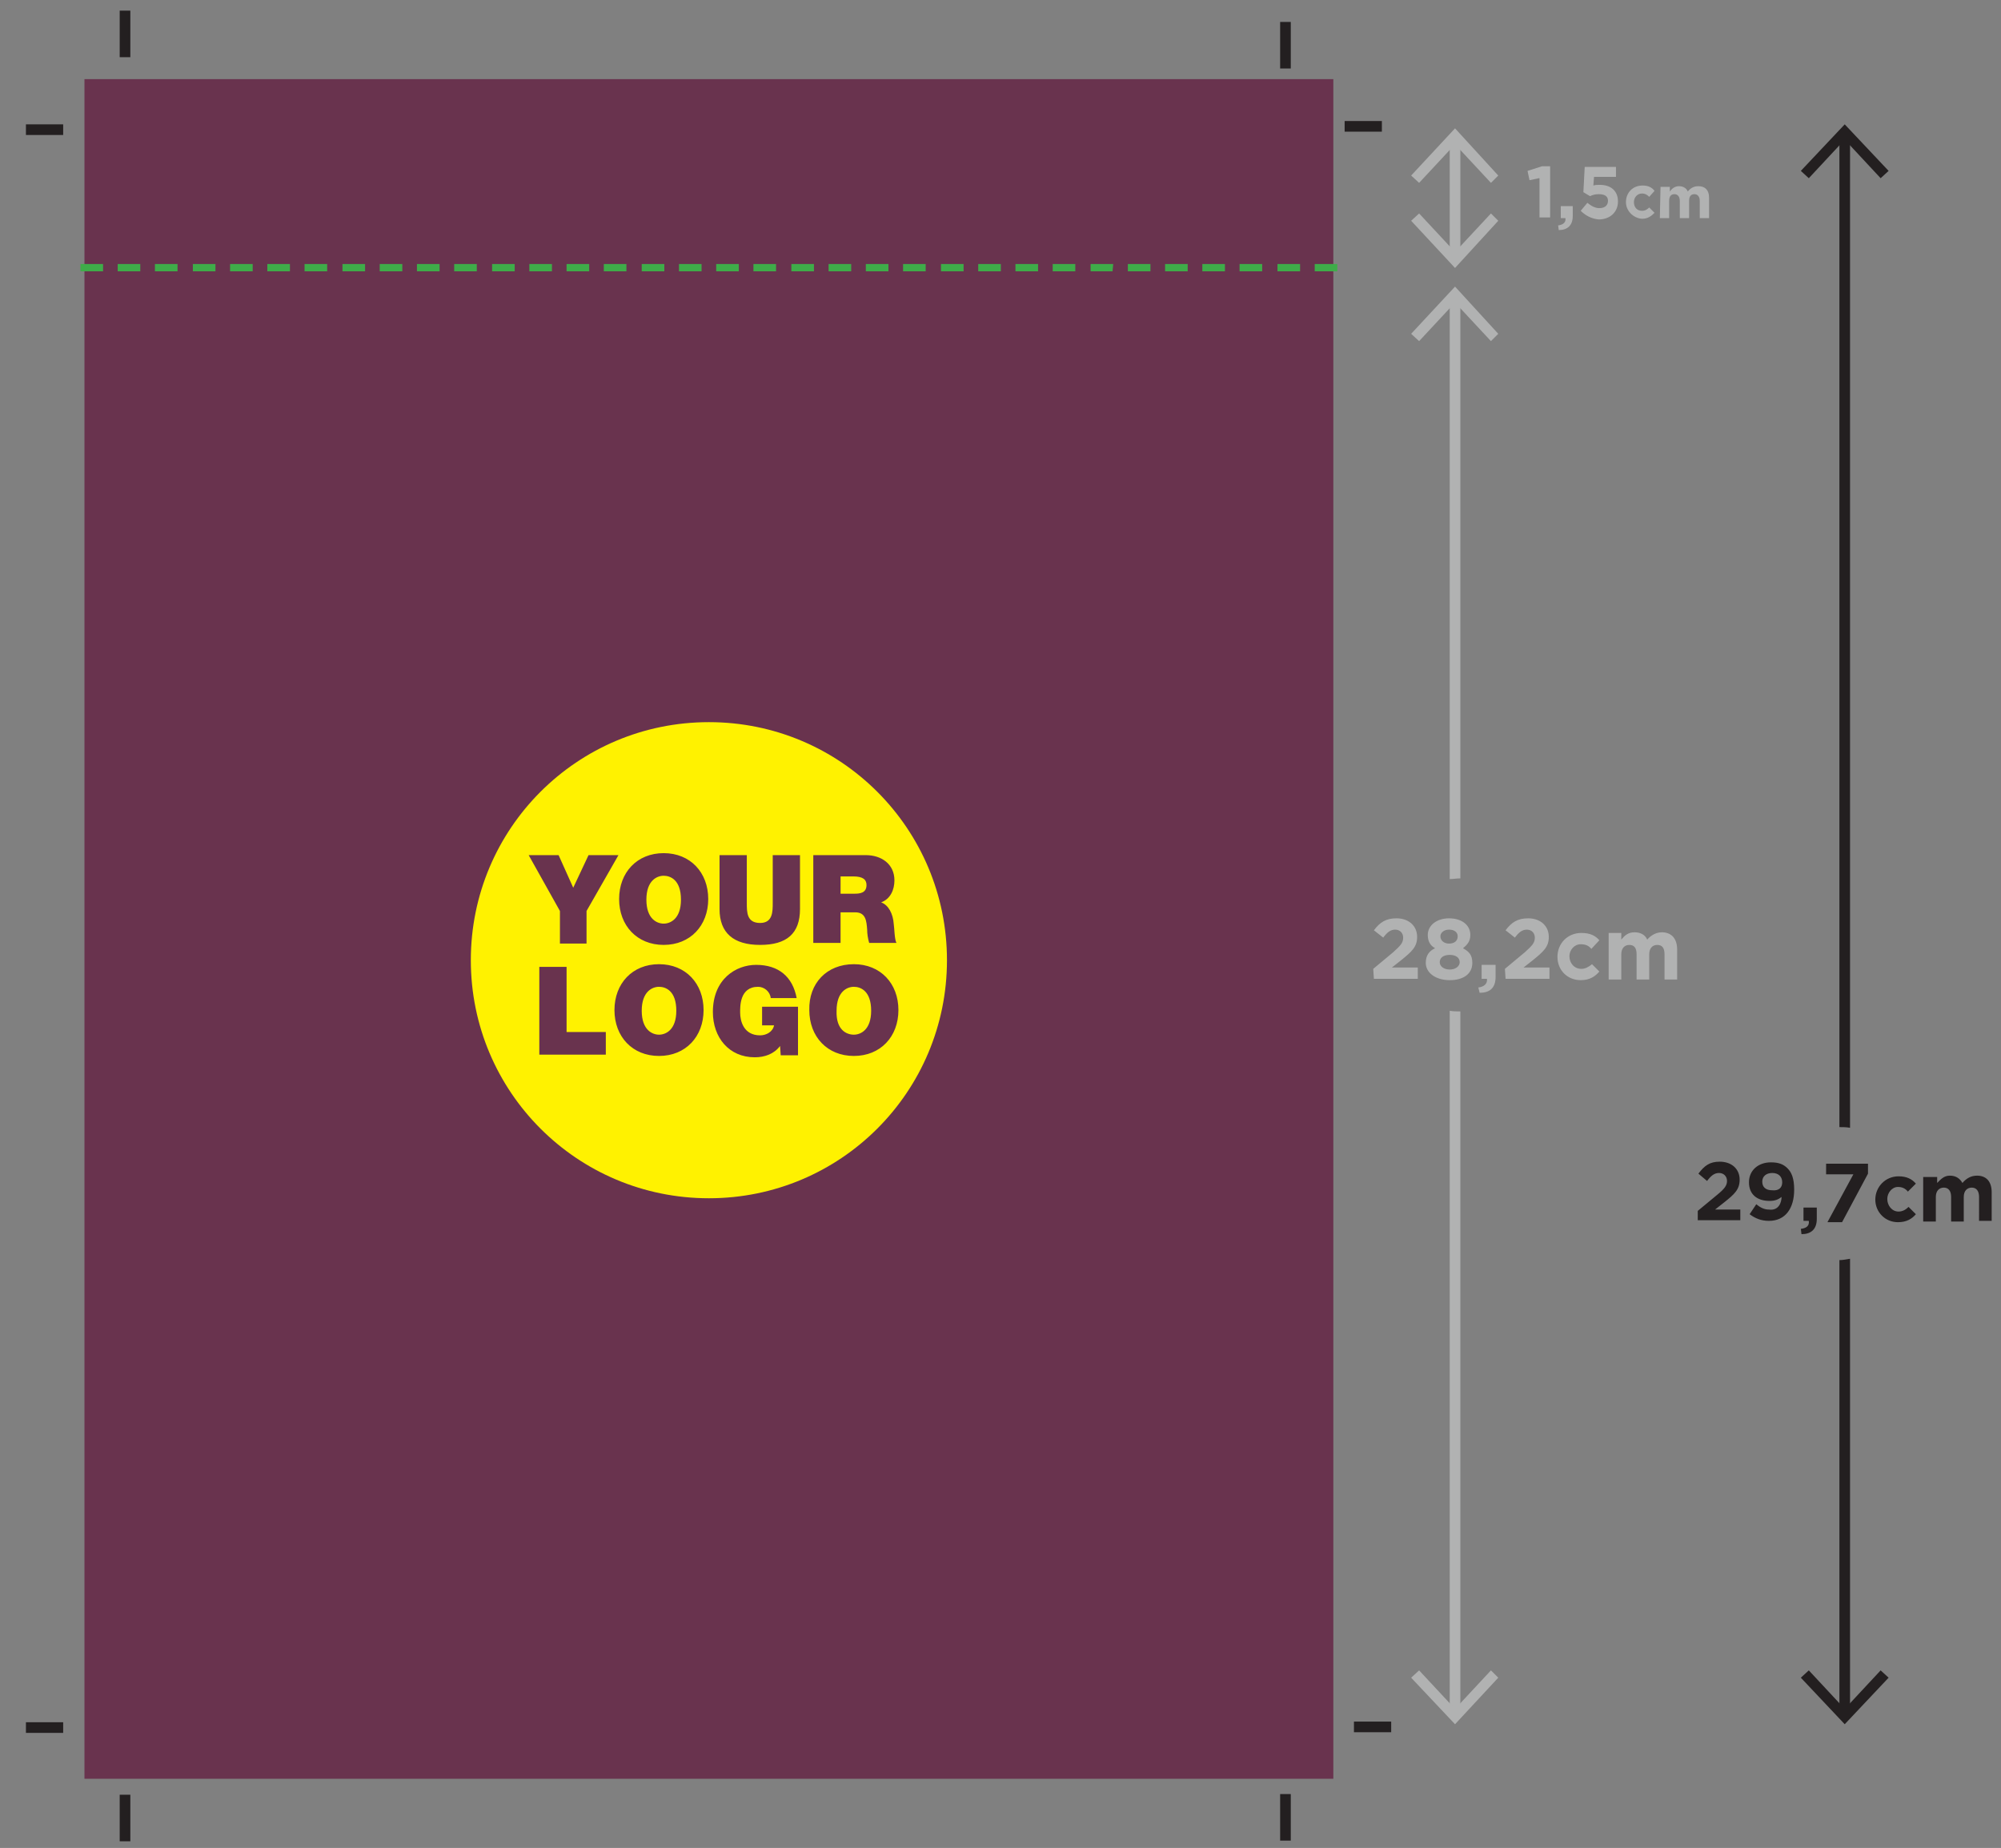 <svg xmlns="http://www.w3.org/2000/svg" xml:space="preserve" id="Layer_1" x="0" y="0" version="1.1" viewBox="0 0 300.9 277.9"><rect x="0" y="0" width="300.9" height="277.9" fill="#808080" stroke="none"/><style>.st0{fill:#69334e}.st1{fill:#231f20}.st3{fill:#b1b2b2}</style><path d="M12.7 11.9h187.8v255.6H12.7z" class="st0"/><path d="M18 1.6h1.6v7H18zm0 268.3h1.6v7H18zm174.5-.1h1.6v7h-1.6zM3.9 18.7h5.6v1.6H3.9zm0 240.3h5.6v1.6H3.9zm199.7-.1h5.6v1.6h-5.6zM192.5 3.3h1.6v7h-1.6zm9.7 14.9h5.6v1.6h-5.6z" class="st1"/><path d="M201.1 40.8h-3.4v-1.1h3.4zm-5.6 0h-3.4v-1.1h3.4zm-5.7 0h-3.4v-1.1h3.4zm-5.6 0h-3.4v-1.1h3.4zm-5.6 0h-3.4v-1.1h3.4zm-5.6 0h-3.4v-1.1h3.4zm-5.7 0H164v-1.1h3.4zm-5.6 0h-3.4v-1.1h3.4zm-5.6 0h-3.4v-1.1h3.4zm-5.6 0h-3.4v-1.1h3.4zm-5.6 0h-3.4v-1.1h3.4zm-5.7 0h-3.4v-1.1h3.4zm-5.6 0h-3.4v-1.1h3.4zm-5.6 0h-3.4v-1.1h3.4zm-5.6 0H119v-1.1h3.4zm-5.7 0h-3.4v-1.1h3.4zm-5.6 0h-3.4v-1.1h3.4zm-5.6 0h-3.4v-1.1h3.4zm-5.6 0h-3.4v-1.1h3.4zm-5.7 0h-3.4v-1.1h3.4zm-5.6 0h-3.4v-1.1h3.4zm-5.6 0h-3.4v-1.1H83zm-5.6 0H74v-1.1h3.4zm-5.7 0h-3.4v-1.1h3.4zm-5.6 0h-3.4v-1.1h3.4zm-5.6 0h-3.4v-1.1h3.4zm-5.6 0h-3.4v-1.1h3.4zm-5.7 0h-3.4v-1.1h3.4zm-5.6 0h-3.4v-1.1h3.4zm-5.6 0h-3.4v-1.1H38zm-5.6 0H29v-1.1h3.4zm-5.7 0h-3.4v-1.1h3.4zm-5.6 0h-3.4v-1.1h3.4zm-5.6 0h-3.4v-1.1h3.4z" style="fill:#3fac49"/><path d="M249.7 28.1h1.4v.7c.3-.4.7-.8 1.4-.8.6 0 1.1.3 1.3.8.4-.5.9-.8 1.6-.8 1 0 1.6.6 1.6 1.7v3.1h-1.4v-2.6c0-.6-.3-1-.8-1s-.8.3-.8 1v2.6h-1.4v-2.6c0-.6-.3-1-.8-1s-.8.3-.8 1v2.6h-1.4zM218 20.5h1.6v18.6H218z" class="st3"/><path d="m213.4 27.5-1.2-1.1 6.6-7.1 6.5 7.1-1.1 1.1-5.4-5.8zm5.4 12.8-6.6-7.1 1.2-1.1 5.4 5.8 5.4-5.8 1.1 1.1zm.7 91.8h.1V44.3H218v87.9c.5 0 1-.1 1.5-.1m0 20c-.5 0-1 0-1.5-.1v106.2h1.6V152.1z" class="st3"/><path d="m213.4 51.3-1.2-1.1 6.6-7.1 6.5 7.1-1.1 1.1-5.4-5.8zm5.4 208-6.6-7 1.2-1.1 5.4 5.8 5.4-5.8 1.1 1.1zm12.6-232.5-1.4.3-.3-1.4 2.2-.7h1.2v7.7h-1.6v-5.9zm2.9 7.1c.8-.1 1.2-.5 1.1-1.1h-.7V31h1.8v1.5c0 1.4-.8 2.1-2.1 2.1zm3.4-2.2 1-1.2c.6.5 1.2.8 1.8.8.8 0 1.3-.4 1.3-1.1s-.5-1-1.4-1c-.5 0-.9.1-1.3.3l-1-.6.2-3.8h4.7v1.5h-3.3l-.1 1.3c.3-.1.6-.1 1-.1 1.5 0 2.7.8 2.7 2.5 0 1.6-1.2 2.7-2.9 2.7-1.1-.1-2-.6-2.7-1.3m6.8-1.3c0-1.4 1-2.5 2.5-2.5.9 0 1.4.3 1.8.8l-.8.9c-.3-.3-.6-.5-1.1-.5-.7 0-1.2.6-1.2 1.3 0 .8.5 1.3 1.2 1.3.5 0 .8-.2 1.1-.5l.8.8c-.5.5-1 .9-1.9.9-1.3-.1-2.4-1.2-2.4-2.5m-38 115.3 3-2.5c1.1-1 1.5-1.4 1.5-2.2 0-.7-.5-1.2-1.2-1.2s-1.2.4-1.8 1.2l-1.4-1.1c.9-1.2 1.8-1.8 3.4-1.8 1.8 0 3.1 1.1 3.1 2.8 0 1.5-.8 2.2-2.4 3.5l-1.4 1.1h3.9v1.7h-6.6zm7.9-.9c0-1.1.5-1.8 1.4-2.2-.7-.4-1.1-1-1.1-2 0-1.4 1.3-2.5 3.2-2.5s3.2 1 3.2 2.5c0 1-.5 1.5-1.1 2 .9.5 1.4 1 1.4 2.2 0 1.7-1.4 2.6-3.4 2.6-2.1 0-3.6-1.1-3.6-2.6m5.1-.1c0-.7-.6-1.1-1.5-1.1s-1.5.4-1.5 1.1c0 .6.6 1.1 1.5 1.1s1.5-.5 1.5-1.1m-.3-3.9c0-.6-.5-1-1.3-1s-1.3.5-1.3 1c0 .6.5 1.1 1.3 1.1s1.3-.4 1.3-1.1m3.1 7.7c.9-.1 1.4-.6 1.3-1.3h-.8v-2.1h2.1v1.8c0 1.7-.9 2.4-2.4 2.4zm4-2.8 3-2.5c1.1-1 1.5-1.4 1.5-2.2 0-.7-.5-1.2-1.2-1.2s-1.2.4-1.8 1.2l-1.4-1.1c.9-1.2 1.8-1.8 3.4-1.8 1.8 0 3.1 1.1 3.1 2.8 0 1.5-.8 2.2-2.4 3.5l-1.4 1.1h3.9v1.7h-6.6zm7.9-1.8c0-2 1.5-3.6 3.6-3.6 1.3 0 2.1.4 2.7 1.1l-1.2 1.3c-.4-.5-.9-.7-1.6-.7-1 0-1.7.9-1.7 1.8 0 1 .7 1.9 1.8 1.9.6 0 1.1-.3 1.6-.7l1.1 1.1c-.6.7-1.4 1.3-2.8 1.3-2 0-3.5-1.5-3.5-3.5m7.7-3.6h1.9v1c.5-.6 1-1.1 2-1.1.9 0 1.6.4 1.9 1.1.6-.7 1.4-1.1 2.2-1.1 1.4 0 2.3.9 2.3 2.6v4.5h-1.9v-3.8c0-1-.4-1.4-1.1-1.4s-1.2.5-1.2 1.4v3.8h-1.9v-3.8c0-1-.4-1.4-1.1-1.4s-1.2.5-1.2 1.4v3.8h-1.9z" class="st3"/><path d="M278.2 169.6V19.9h-1.6v149.6c.5 0 1 0 1.6.1m-1.6 19.9v68.7h1.6v-68.9c-.6.1-1.1.2-1.6.2" class="st1"/><path d="m272 26.8-1.2-1.1 6.6-7 6.6 7-1.2 1.1-5.4-5.8zm5.4 232.5-6.6-7 1.2-1.1 5.4 5.8 5.4-5.8 1.2 1.1zm-22.1-77.2 2.9-2.4c1.1-.9 1.5-1.4 1.5-2.1s-.5-1.2-1.2-1.2-1.2.4-1.8 1.2l-1.3-1.1c.9-1.2 1.7-1.8 3.2-1.8 1.8 0 3 1.1 3 2.7 0 1.5-.8 2.2-2.3 3.4l-1.4 1.1h3.8v1.6h-6.4zm12.6-2.1c-.5.4-1 .6-1.8.6-1.9 0-3.1-1-3.1-2.8s1.4-3 3.3-3c1.2 0 1.9.3 2.5.9s1 1.5 1 3.2c0 2.8-1.3 4.7-3.8 4.7-1.2 0-2.1-.4-2.9-1l1-1.5c.6.5 1.2.8 1.9.8 1.5.2 1.9-1.1 1.9-1.9m.1-2.2c0-.8-.5-1.4-1.5-1.4-.9 0-1.5.5-1.5 1.3s.5 1.3 1.5 1.3c1 .1 1.5-.4 1.5-1.2m2.8 7q1.35-.15 1.2-1.2h-.8v-2h2v1.7c0 1.6-.9 2.3-2.3 2.3zm7.9-8.2h-4.1V175h6.3v1.5l-3.9 7.3h-2.2zm3.3 3.8c0-1.9 1.5-3.5 3.5-3.5 1.2 0 2 .4 2.6 1.1l-1.2 1.2c-.4-.5-.9-.7-1.5-.7-.9 0-1.6.9-1.6 1.8 0 1 .7 1.9 1.7 1.9.6 0 1.1-.3 1.5-.7l1.1 1.1c-.6.7-1.4 1.2-2.7 1.2-1.9 0-3.4-1.5-3.4-3.4m7.4-3.4h1.9v.9c.5-.5 1-1.1 1.9-1.1s1.5.4 1.9 1.1c.6-.7 1.3-1.1 2.2-1.1 1.4 0 2.2.9 2.2 2.5v4.3h-1.9V180c0-.9-.4-1.4-1.1-1.4s-1.2.5-1.2 1.4v3.7h-1.9V180c0-.9-.4-1.4-1.1-1.4s-1.2.5-1.2 1.4v3.7h-1.9V177z" class="st1"/><path d="M70.8 144.4c0-19.8 16-35.8 35.8-35.8s35.8 16 35.8 35.8-16 35.8-35.8 35.8-35.8-16-35.8-35.8" style="fill:#fff200"/><path d="m84.2 137-4.7-8.4H84l2.2 4.9 2.3-4.9H93l-4.8 8.4v4.9h-4zm15.6 1.9c1 0 2.6-.7 2.6-3.6 0-3-1.6-3.6-2.6-3.6s-2.6.7-2.6 3.6 1.6 3.6 2.6 3.6m0-10.6c4 0 6.7 2.9 6.7 6.9s-2.7 6.9-6.7 6.9-6.7-2.9-6.7-6.9 2.7-6.9 6.7-6.9m20.5 8.4c0 3.7-2 5.4-6 5.4s-6.1-1.8-6.1-5.4v-8.1h4.1v7.2c0 1.4 0 3 2 3 1.9 0 1.9-1.7 1.9-3v-7.2h4.1zm6.1-2.3h2.1c.8 0 1.8-.1 1.8-1.3 0-.8-.5-1.3-2-1.3h-1.9zm-4-5.8h7.8c2.3 0 4.3 1.3 4.3 3.8 0 1.4-.6 2.8-2 3.3 1.1.4 1.8 1.7 1.9 3.3.1.6.1 2.2.4 2.8h-4.1c-.2-.7-.3-1.4-.3-2-.1-1.3-.2-2.6-1.8-2.6h-2.2v4.6h-4.1v-13.2zm-41.3 16.8h4.1v9.8h5.9v3.4h-10zm18 10.2c1 0 2.6-.7 2.6-3.6 0-3-1.6-3.6-2.6-3.6s-2.6.7-2.6 3.6 1.6 3.6 2.6 3.6m0-10.6c4 0 6.7 2.9 6.7 6.9s-2.7 6.9-6.7 6.9-6.7-2.9-6.7-6.9 2.7-6.9 6.7-6.9m18.2 12.3c-.9 1.2-2.3 1.7-3.8 1.7-3.9 0-6.3-3-6.3-6.8 0-5 3.5-7.1 6.5-7.1 3.4 0 5.5 1.8 6.1 5h-3.9c-.1-1-1-1.7-1.9-1.7-2.8 0-2.7 3-2.7 3.9 0 1.2.5 3.4 3 3.4.9 0 1.9-.5 2.1-1.5h-1.8v-2.8h5.4v7.3h-2.6zm11.1-1.7c1 0 2.6-.7 2.6-3.6 0-3-1.6-3.6-2.6-3.6s-2.6.7-2.6 3.6c-.1 2.9 1.5 3.6 2.6 3.6m0-10.6c4 0 6.7 2.9 6.7 6.9s-2.7 6.9-6.7 6.9-6.7-2.9-6.7-6.9c-.1-4 2.6-6.9 6.7-6.9" class="st0"/></svg>